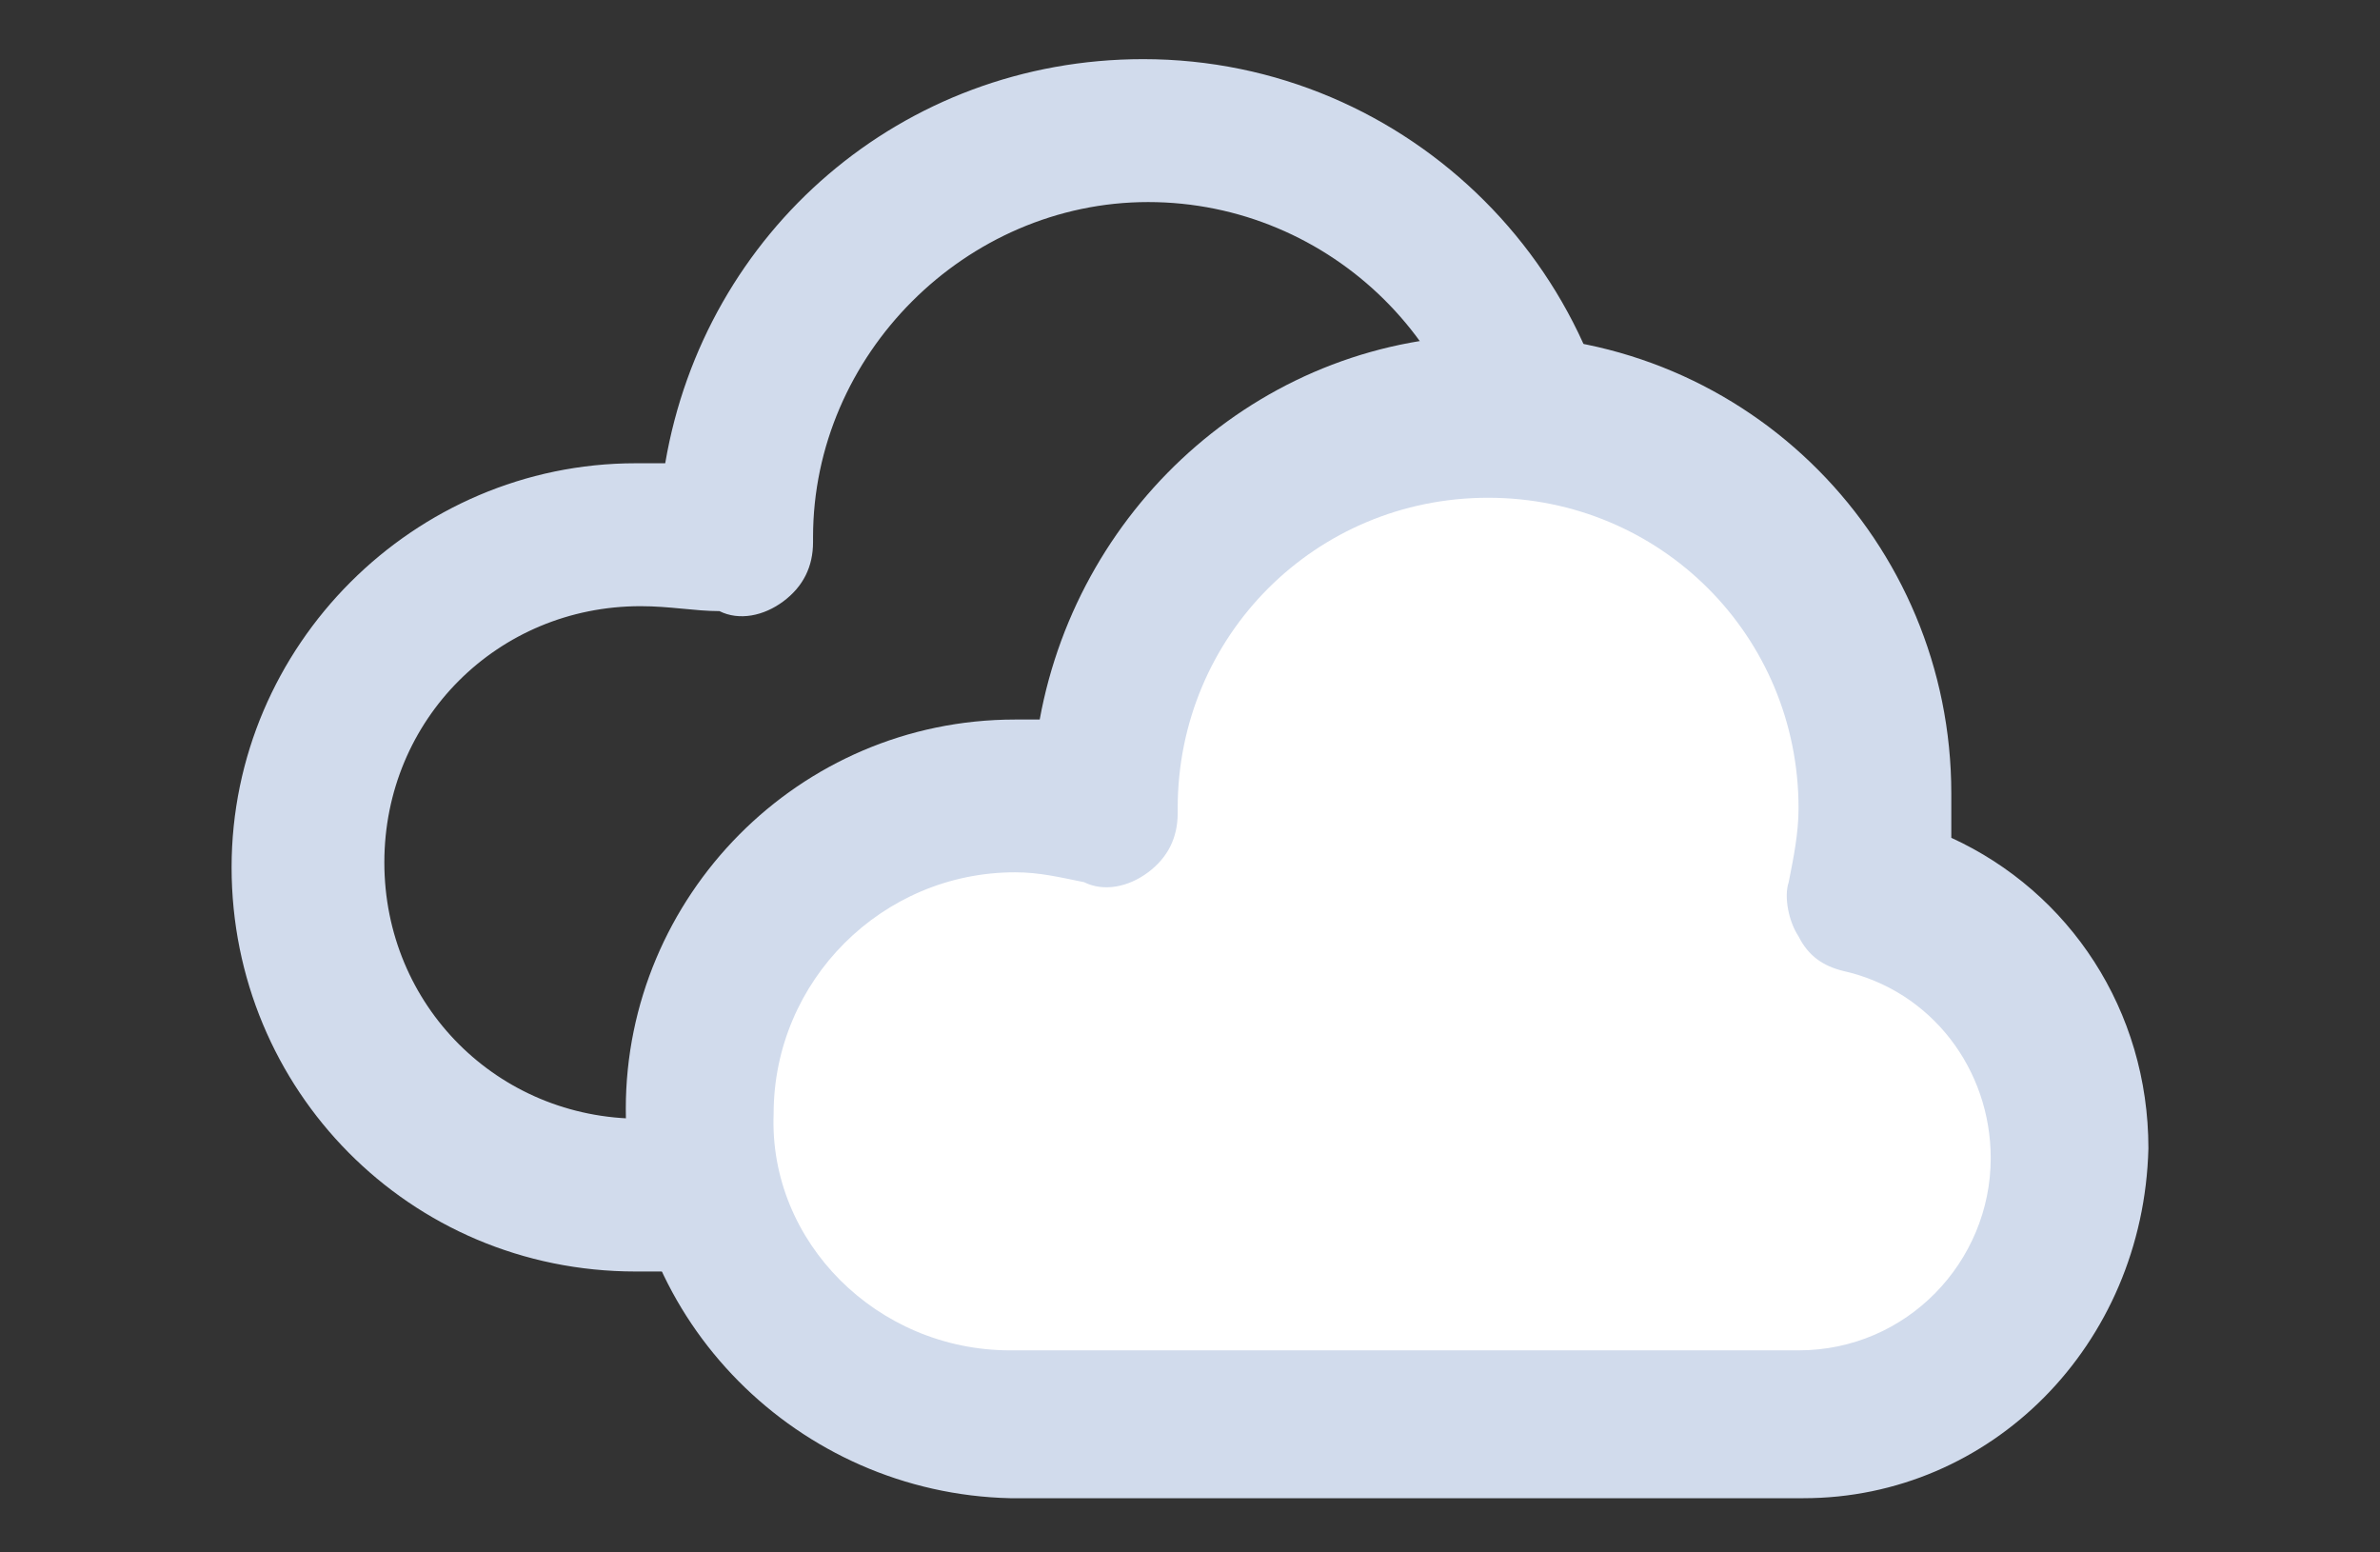 <?xml version="1.0" encoding="utf-8"?>
<!-- Generator: Adobe Illustrator 21.1.0, SVG Export Plug-In . SVG Version: 6.00 Build 0)  -->
<svg version="1.1" id="Слой_1" xmlns="http://www.w3.org/2000/svg" xmlns:xlink="http://www.w3.org/1999/xlink" x="0px" y="0px"
	 viewBox="0 0 48.3 31.5" style="enable-background:new 0 0 48.3 31.5;" xml:space="preserve">
<rect x="0" y="0" width="48.3" height="31.5" fill="#333333" stroke="none"/>
<style type="text/css">
	.st0{fill:#D1DBEC;}
	.st1{fill:#FFFFFF;}
</style>
<title>saas_ic</title>
<g>
	<g>
		<path class="st0" d="M30,25.8h-17c0,0,0,0-0.1,0c-4.6,0-8.2-3.7-8.2-8.2c0-4.5,3.7-8.2,8.2-8.2c0.2,0,0.4,0,0.6,0
			c0.8-4.7,4.8-8.2,9.7-8.2c5.4,0,9.8,4.4,9.8,9.8c0,0.3,0,0.7-0.1,1c2.6,1.2,4.2,3.7,4.2,6.6C37.3,22.5,34.1,25.8,30,25.8z
			 M13,12.3c-2.9,0-5.2,2.3-5.2,5.2s2.3,5.2,5.2,5.2h17c2.3,0,4.3-1.9,4.3-4.3c0-2-1.3-3.7-3.3-4.1c-0.4-0.1-0.7-0.3-0.9-0.7
			s-0.3-0.8-0.2-1.1c0.1-0.6,0.2-1.1,0.2-1.6c0-3.8-3.1-6.8-6.8-6.8s-6.8,3.1-6.8,6.8c0,0,0,0.1,0,0.1c0,0.5-0.2,0.9-0.6,1.2
			c-0.4,0.3-0.9,0.4-1.3,0.2C14.1,12.4,13.6,12.3,13,12.3z"/>
	</g>
	<g>
		<g>
			<path class="st1" d="M37.8,18.2c0.1-0.6,0.2-1.2,0.2-1.9c0-4.3-3.5-7.8-7.8-7.8s-7.8,3.5-7.8,7.8c0,0.1,0,0.1,0,0.2
				c-0.6-0.2-1.2-0.3-1.9-0.3c-3.5,0-6.4,2.8-6.4,6.4c0,3.5,2.8,6.4,6.4,6.4c0,0,0,0,0,0v0h16c3,0,5.4-2.4,5.4-5.4
				C42,20.9,40.2,18.7,37.8,18.2z"/>
			<path class="st0" d="M36.6,30.4h-16c0,0-0.1,0-0.1,0c-4.3-0.1-7.8-3.6-7.8-7.9c0-4.3,3.5-7.9,7.9-7.9c0.2,0,0.3,0,0.5,0
				c0.8-4.4,4.6-7.8,9.2-7.8c5.2,0,9.3,4.2,9.3,9.3c0,0.3,0,0.6,0,0.9c2.4,1.1,4,3.5,4,6.3C43.5,27.3,40.4,30.4,36.6,30.4z
				 M20.5,27.4l16,0c2.2,0,3.9-1.8,3.9-3.9c0-1.8-1.2-3.4-3-3.8c-0.4-0.1-0.7-0.3-0.9-0.7c-0.2-0.3-0.3-0.8-0.2-1.1
				c0.1-0.5,0.2-1,0.2-1.5c0-3.5-2.8-6.3-6.3-6.3s-6.3,2.8-6.3,6.3l0,0.1c0,0.5-0.2,0.9-0.6,1.2c-0.4,0.3-0.9,0.4-1.3,0.2
				c-0.5-0.1-0.9-0.2-1.4-0.2c-2.7,0-4.9,2.2-4.9,4.9C15.6,25.2,17.8,27.4,20.5,27.4C20.5,27.4,20.5,27.4,20.5,27.4z"/>
		</g>
	</g>
</g>
</svg>
